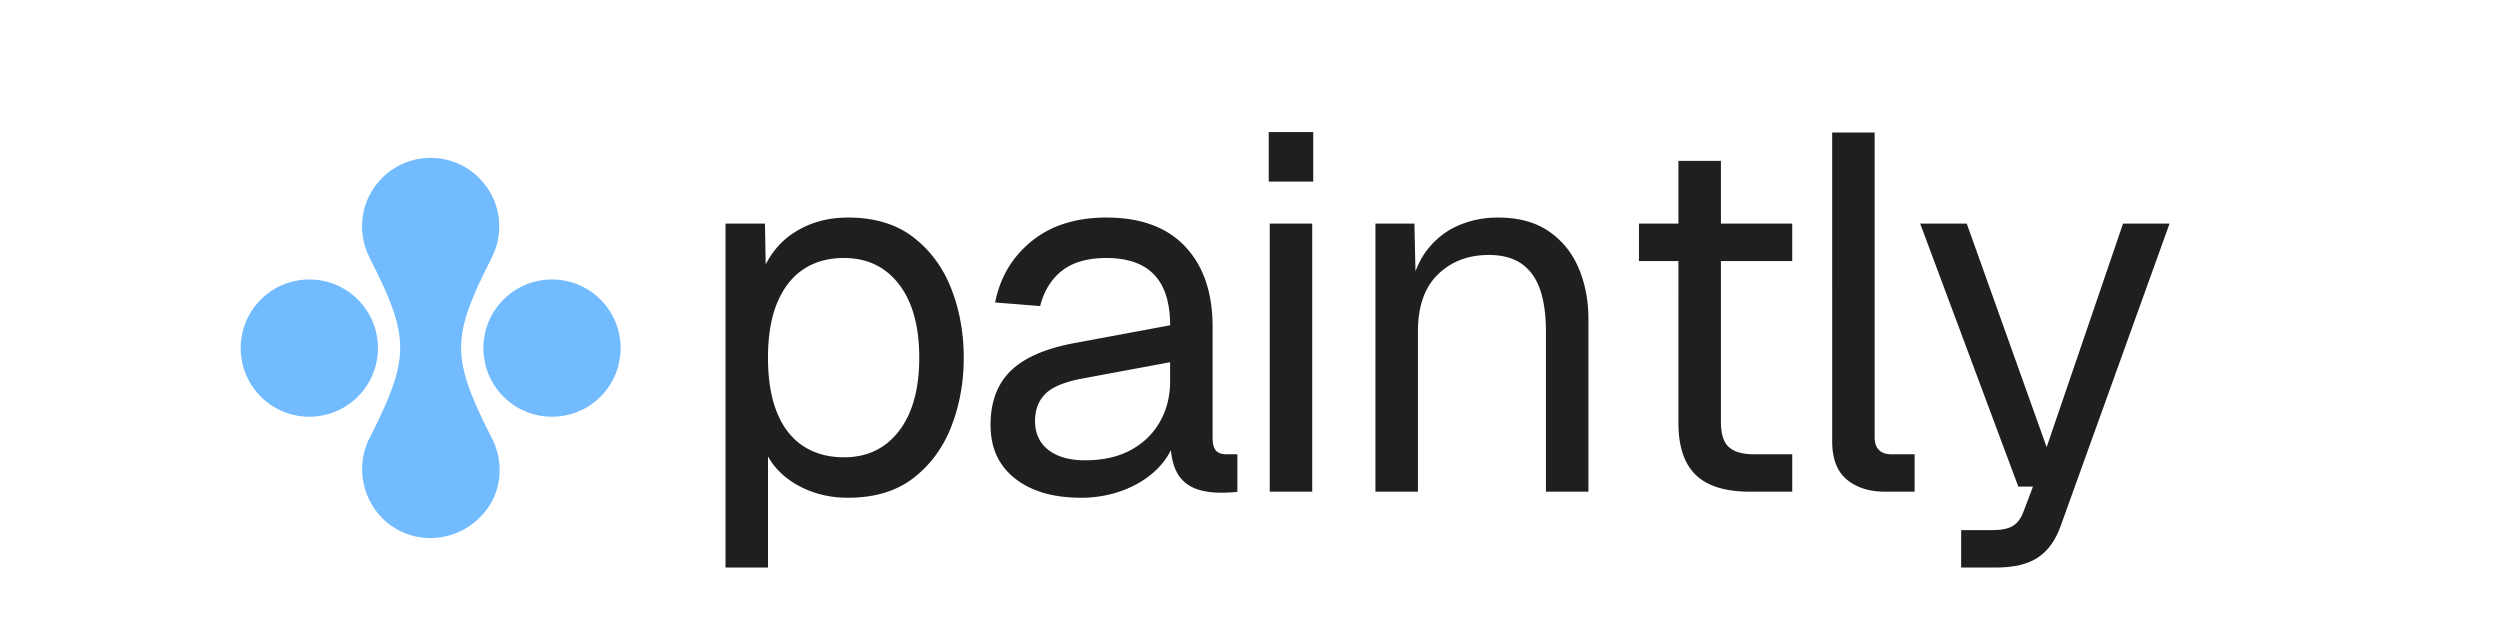 <svg xmlns="http://www.w3.org/2000/svg" width="1200" height="300" version="1.0" viewBox="0 0 900 225"><defs><clipPath id="b"><path d="M445 80h90.68v125H445Zm0 0"/></clipPath><clipPath id="a"><path d="M0 0h536v225H0z"/></clipPath></defs><g clip-path="url(#a)" transform="translate(246)"><path fill="#1f1f1f" d="M15.18 204.318V80.489h14.204l.375 20.766-2.188-1.094c2.426-7.164 6.461-12.597 12.11-16.297 5.644-3.695 12.172-5.546 19.578-5.546 9.582 0 17.437 2.37 23.562 7.109 6.133 4.73 10.688 10.918 13.657 18.562 2.976 7.649 4.468 15.903 4.468 24.766 0 8.856-1.492 17.11-4.468 24.766-2.969 7.648-7.524 13.84-13.657 18.578-6.125 4.73-13.98 7.094-23.562 7.094-4.98 0-9.625-.852-13.938-2.547-4.312-1.696-7.96-4.063-10.937-7.094-2.969-3.04-5-6.625-6.094-10.75l2.188-2.563v48.079Zm42.61-39.688c8.375 0 14.988-3.156 19.844-9.469 4.863-6.312 7.297-15.113 7.297-26.406 0-11.289-2.434-20.094-7.297-26.406-4.856-6.313-11.469-9.469-19.844-9.469-5.586 0-10.414 1.34-14.484 4.016-4.063 2.668-7.219 6.672-9.469 12.015-2.242 5.336-3.36 11.95-3.36 19.844 0 7.887 1.094 14.5 3.282 19.844 2.187 5.344 5.344 9.355 9.469 12.031 4.125 2.668 8.976 4 14.562 4Zm85.405 14.563c-9.961 0-17.883-2.305-23.766-6.922-5.887-4.614-8.828-11.047-8.828-19.297 0-8.258 2.426-14.754 7.281-19.485 4.852-4.738 12.563-8.078 23.125-10.015l34.235-6.375c0-8.133-1.914-14.203-5.735-18.203-3.824-4.008-9.558-6.016-17.203-6.016-6.68 0-11.96 1.492-15.844 4.469-3.886 2.969-6.558 7.246-8.015 12.828l-16.203-1.281c1.812-9.102 6.207-16.473 13.187-22.11 6.988-5.644 15.946-8.468 26.875-8.468 12.375 0 21.836 3.492 28.39 10.468 6.563 6.98 9.845 16.602 9.845 28.86v39.875c0 2.187.39 3.742 1.171 4.656.79.906 2.098 1.36 3.922 1.36h3.828v13.468c-.492.125-1.28.211-2.375.266a60.156 60.156 0 0 1-3.453.093c-4.375 0-7.93-.695-10.656-2.093-2.73-1.395-4.703-3.578-5.922-6.547-1.21-2.977-1.812-6.895-1.812-11.75l1.812.36c-.844 4.136-2.906 7.874-6.187 11.218-3.274 3.336-7.34 5.945-12.203 7.828-4.856 1.875-10.012 2.813-15.47 2.813Zm1.453-13.485c6.437 0 11.93-1.238 16.484-3.719 4.551-2.488 8.04-5.89 10.47-10.203 2.425-4.312 3.64-9.14 3.64-14.484v-6.906l-31.328 5.828c-6.555 1.21-11.075 3.058-13.563 5.547-2.492 2.492-3.734 5.734-3.734 9.734 0 4.5 1.61 7.996 4.828 10.484 3.219 2.48 7.617 3.72 13.203 3.72Zm66.455 11.297V80.49H226.4v96.516Zm-.359-111.625V47.536h16.016V65.38Zm38.415 111.625V80.49h14.031l.547 24.594-1.828-1.64c1.219-5.707 3.344-10.41 6.375-14.11 3.031-3.707 6.703-6.469 11.015-8.281 4.313-1.82 8.957-2.734 13.938-2.734 7.394 0 13.488 1.64 18.281 4.921 4.8 3.274 8.383 7.668 10.75 13.188 2.375 5.523 3.563 11.684 3.563 18.484v62.094h-15.297v-57.719c0-5.945-.7-10.953-2.094-15.015-1.398-4.07-3.617-7.172-6.656-9.297-3.031-2.125-6.977-3.188-11.828-3.188-7.407 0-13.512 2.34-18.313 7.016-4.793 4.668-7.187 11.496-7.187 20.484v57.72Zm134.746 0c-8.742 0-15.203-2-19.39-6-4.188-4.008-6.282-10.266-6.282-18.766V57.911h15.297v93.97c0 4.366.969 7.401 2.906 9.108 1.945 1.7 4.922 2.547 8.922 2.547h13.844v13.47ZM344.03 93.974V80.489h55.172v13.485Zm88.488 83.031c-5.586 0-10.137-1.453-13.656-4.36-3.524-2.913-5.281-7.53-5.281-13.843V47.724h15.297V157.52c0 1.937.515 3.43 1.546 4.468 1.032 1.032 2.52 1.547 4.47 1.547h8.374v13.47Zm0 0"/><g clip-path="url(#b)"><path fill="#1f1f1f" d="M460.012 204.318v-13.47h11.109c3.406 0 5.926-.515 7.562-1.546 1.633-1.031 2.88-2.703 3.735-5.016l3.453-9.11h-5.281L445.262 80.49h16.765l28.766 80.485 27.5-80.485h16.75l-39.156 108.72c-1.825 5.218-4.56 9.038-8.204 11.468-3.636 2.426-8.671 3.64-15.109 3.64Zm0 0"/></g></g><path fill="#73bbff" d="M133.023 92.738c14.508 28.457 14.715 35.664.653 63.727-5.531 9.46-4.082 21.867 3.851 29.984v.012c9.578 9.648 25.172 9.656 35.024.004v.004c8.48-8.114 9.383-20.543 3.851-30.008-14.062-28.059-13.855-35.27.653-63.723h-.016c4.754-9.304 3.246-20.875-4.527-28.648-9.649-9.653-25.297-9.688-34.946-.04-7.773 7.774-9.28 19.384-4.527 28.688Zm0 0"/><path fill="#73bbff" d="M93.887 142.79c9.648 9.651 25.293 9.651 34.945 0 9.648-9.65 9.648-25.294 0-34.946-9.652-9.649-25.297-9.649-34.945 0-9.653 9.652-9.653 25.297 0 34.945Zm87.359 0c9.652 9.651 25.297 9.651 34.945 0 9.653-9.65 9.653-25.294 0-34.946-9.648-9.649-25.293-9.649-34.945 0-9.648 9.652-9.648 25.297 0 34.945Zm0 0"/></svg>
